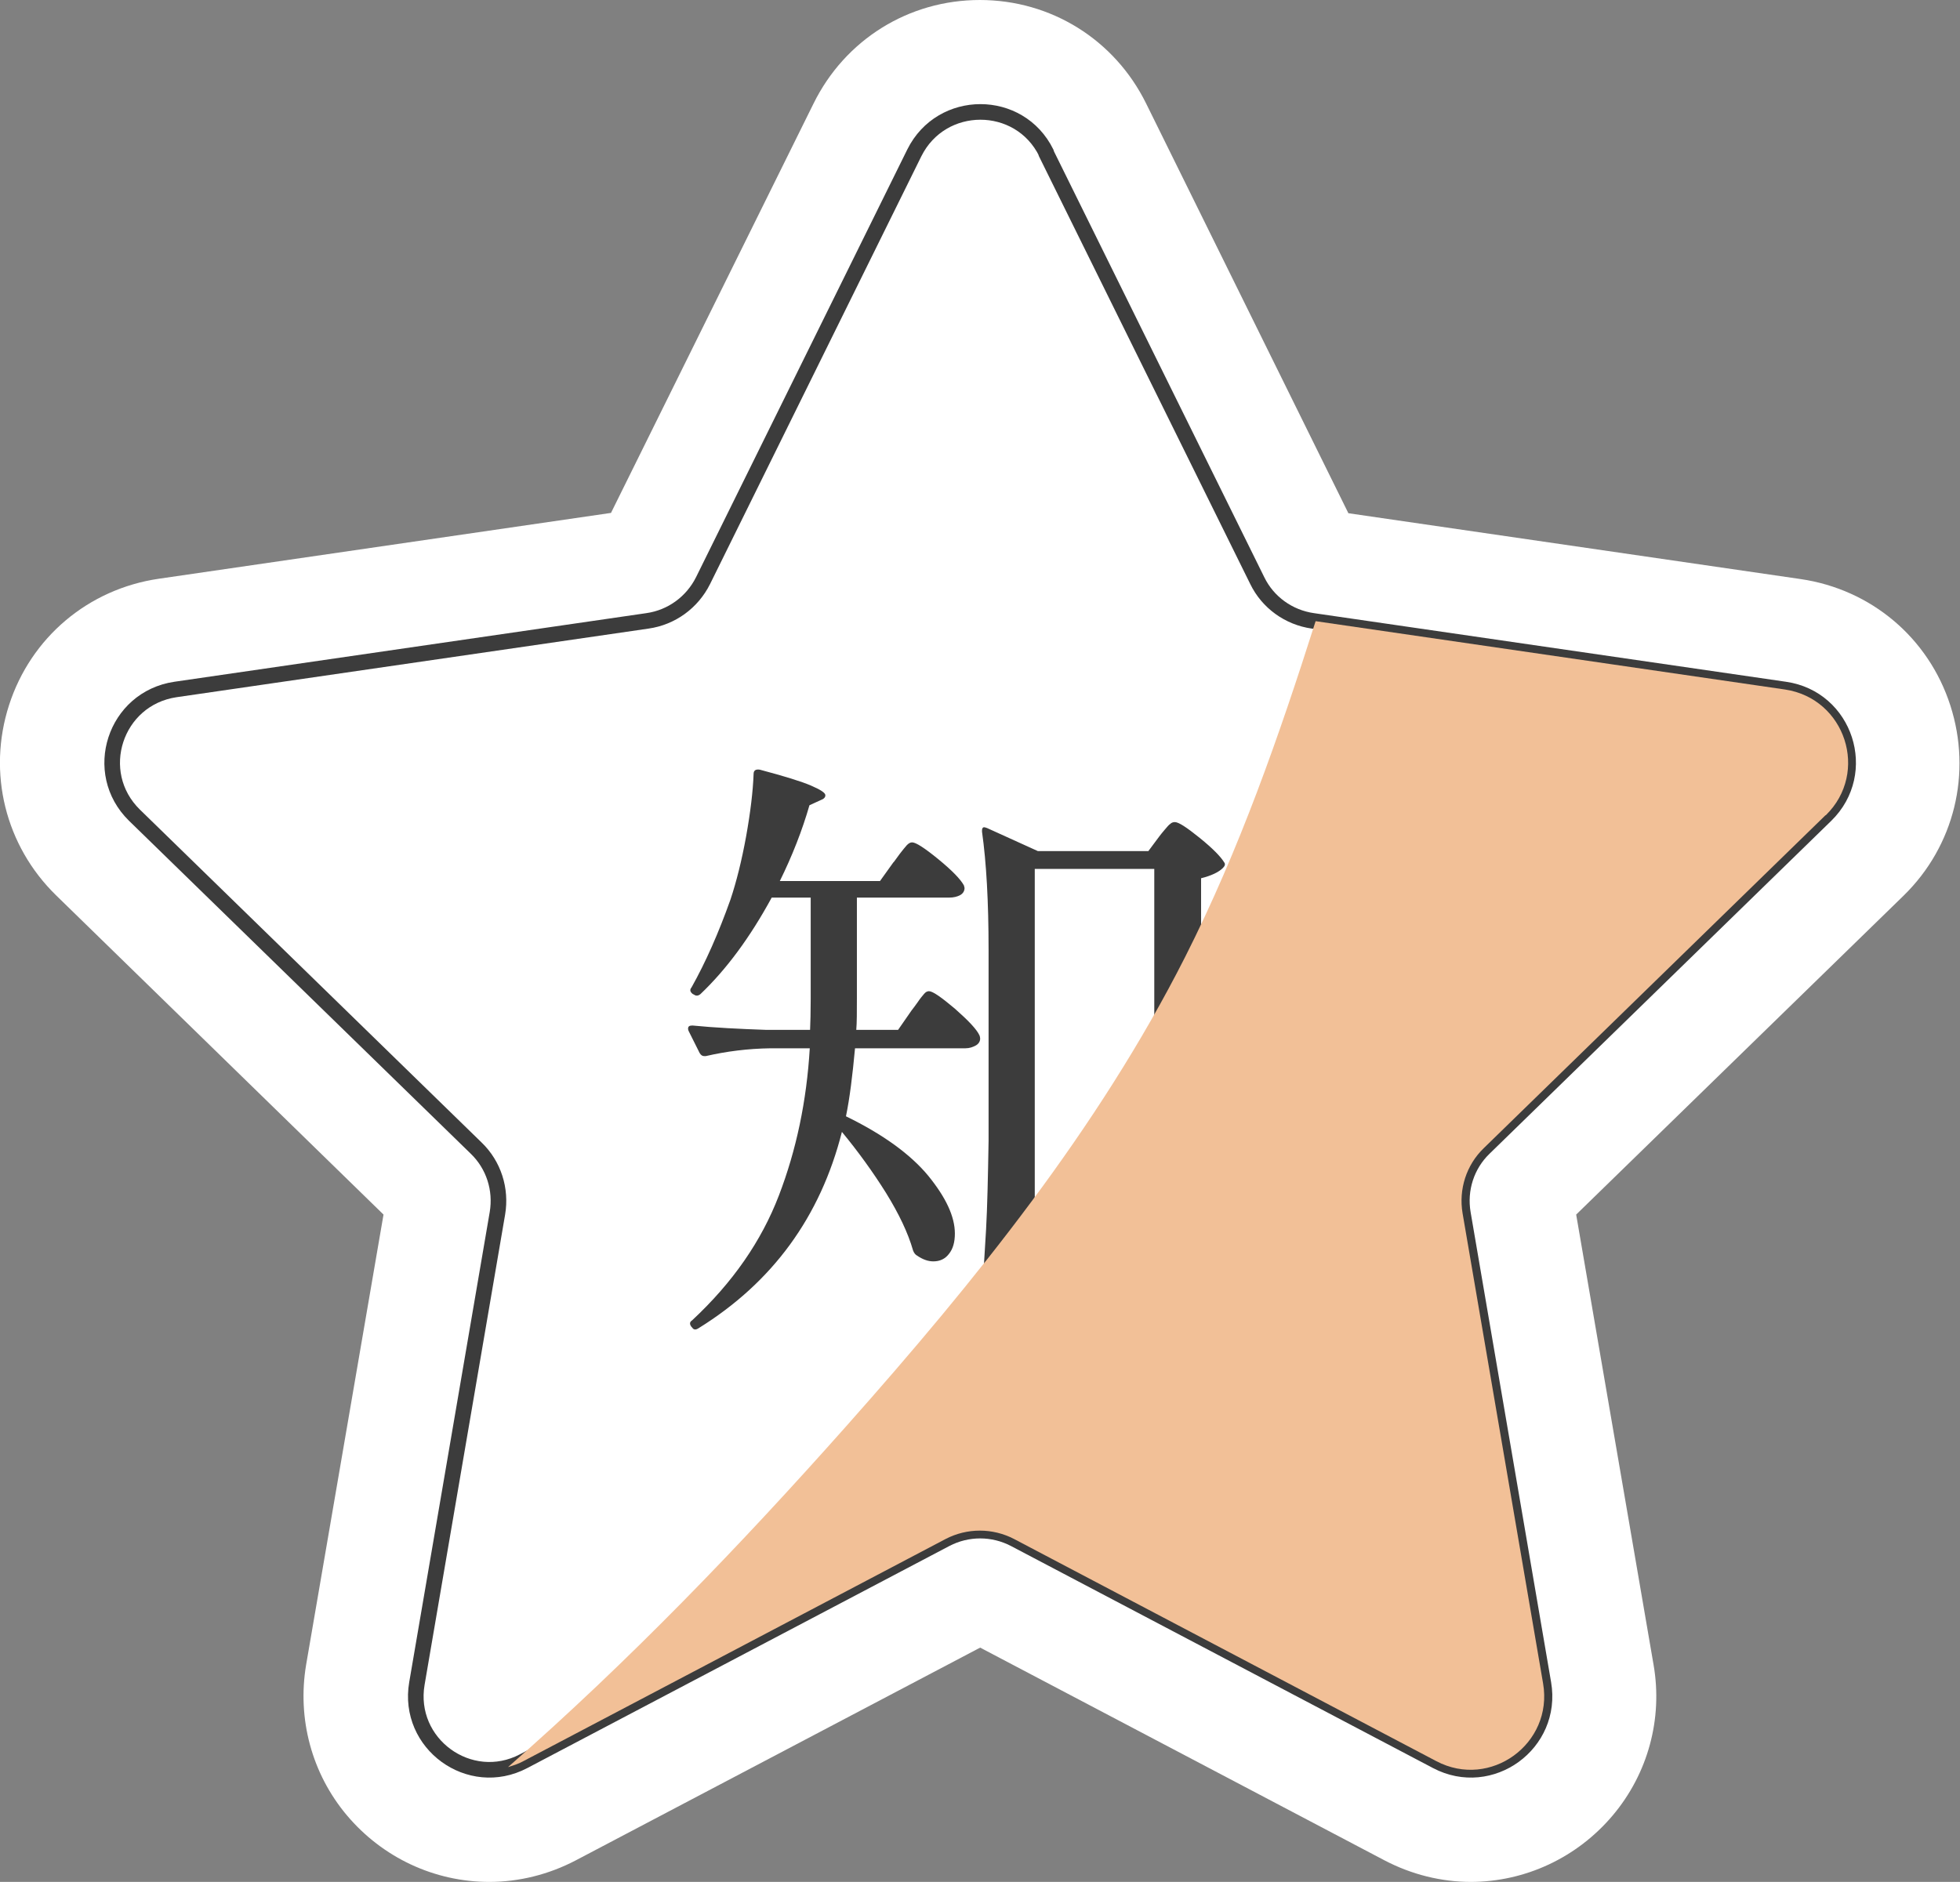 <?xml version="1.0" encoding="UTF-8"?><svg xmlns="http://www.w3.org/2000/svg" viewBox="0 0 62.81 60.32"><rect x="0" y="0" width="62.81" height="60.32" fill="#808080" stroke="none"/><defs><style>.d,.e{fill:#fff;}.f{fill:#f2c097;}.g{isolation:isolate;}.e{stroke:#3c3c3c;stroke-linecap:round;stroke-linejoin:round;stroke-width:.5px;}.h{mix-blend-mode:multiply;}.i{fill:#3c3c3c;}</style></defs><g class="g"><g id="b"><g id="c"><g><g><path class="d" d="M47.14,60.32c-.96,0-1.91-.24-2.77-.69l-12.96-6.82-12.96,6.82c-.86,.45-1.81,.69-2.77,.69-1.76,0-3.42-.78-4.56-2.13-1.13-1.34-1.6-3.1-1.31-4.83l2.48-14.43L1.8,28.7c-1.63-1.59-2.21-3.93-1.51-6.1,.7-2.17,2.54-3.72,4.8-4.05l14.49-2.11L26.07,3.32c1.01-2.05,3.05-3.32,5.33-3.32s4.32,1.27,5.33,3.32l6.48,13.13,14.49,2.11c2.26,.33,4.1,1.88,4.8,4.05,.7,2.17,.13,4.51-1.5,6.1l-10.49,10.22,2.48,14.43c.3,1.73-.18,3.49-1.31,4.83-1.14,1.35-2.8,2.13-4.56,2.13Z"/><path class="e" d="M33.52,4.9l6.77,13.71c.34,.7,1.01,1.18,1.78,1.29l15.13,2.2c1.94,.28,2.71,2.66,1.31,4.03l-10.95,10.67c-.56,.54-.81,1.32-.68,2.09l2.58,15.07c.33,1.93-1.69,3.4-3.42,2.49l-13.53-7.12c-.69-.36-1.51-.36-2.2,0l-13.53,7.12c-1.73,.91-3.75-.56-3.42-2.49l2.58-15.07c.13-.77-.12-1.55-.68-2.09L4.31,26.13c-1.4-1.37-.63-3.74,1.31-4.03l15.13-2.2c.77-.11,1.43-.59,1.78-1.29l6.77-13.71c.87-1.75,3.37-1.75,4.23,0Z"/><path class="i" d="M28.65,27.62c.04-.05,.1-.14,.19-.26,.09-.12,.17-.21,.22-.27,.06-.06,.11-.09,.17-.09,.12,0,.4,.18,.84,.54,.44,.36,.71,.64,.82,.84l.02,.08c0,.1-.05,.18-.14,.23-.09,.05-.21,.08-.35,.08h-2.96v3.21c0,.46,0,.8-.02,1.03h1.34l.43-.62c.05-.06,.12-.16,.2-.27,.08-.12,.15-.2,.2-.26s.1-.09,.16-.09c.12,0,.39,.19,.83,.56,.43,.38,.7,.66,.79,.86,.01,.03,.02,.06,.02,.1,0,.09-.05,.17-.14,.22s-.2,.09-.33,.09h-3.54c-.08,.87-.17,1.6-.29,2.18,1.19,.58,2.07,1.22,2.64,1.91,.56,.69,.85,1.3,.85,1.85,0,.27-.06,.49-.19,.65-.12,.16-.29,.24-.5,.24-.17,0-.34-.06-.53-.19-.05-.03-.09-.08-.12-.16-.16-.56-.45-1.17-.87-1.85-.42-.67-.89-1.32-1.41-1.95-.69,2.72-2.22,4.82-4.59,6.29-.09,.06-.16,.06-.21-.02l-.02-.02c-.07-.09-.06-.16,.02-.21,1.3-1.21,2.22-2.54,2.78-4s.89-3.03,.99-4.72h-1.25c-.74,.01-1.43,.1-2.08,.25h-.06c-.05,0-.1-.03-.14-.1l-.35-.7s-.02-.04-.02-.08c0-.07,.04-.1,.14-.1,.71,.07,1.5,.11,2.37,.14h1.4c.01-.23,.02-.57,.02-1.01v-3.23h-1.25c-.69,1.27-1.45,2.3-2.28,3.09-.07,.06-.14,.07-.21,.02l-.04-.02c-.09-.07-.1-.14-.04-.21,.45-.8,.87-1.75,1.25-2.82,.19-.57,.36-1.25,.5-2.02,.14-.78,.22-1.45,.24-2,0-.12,.07-.16,.2-.14,.79,.21,1.34,.38,1.64,.51,.3,.13,.46,.23,.46,.31,0,.07-.05,.12-.16,.16l-.35,.16c-.23,.8-.55,1.62-.95,2.43h3.21l.43-.6Zm4.51,12.98c.01,.18,.02,.32,.02,.42s0,.18,.02,.24l.02,.08c0,.16-.13,.31-.4,.46-.27,.15-.56,.22-.89,.22-.13,0-.24-.04-.33-.12s-.14-.17-.14-.27c.05-.77,.1-1.51,.14-2.23,.04-.72,.06-1.66,.08-2.83v-6.13c0-1.53-.07-2.79-.21-3.78v-.04c0-.05,.01-.08,.04-.1,.03-.01,.07,0,.12,.02l1.63,.74h3.54l.35-.47c.04-.05,.09-.12,.17-.21s.13-.16,.18-.19c.04-.04,.09-.06,.15-.06,.12,0,.38,.17,.8,.51,.42,.34,.67,.6,.78,.78,.04,.05,.03,.11-.04,.18-.14,.14-.38,.25-.7,.33v8.39c.03,1.62,.08,3.11,.16,4.46,0,.08-.03,.14-.08,.2-.14,.14-.35,.27-.61,.39-.27,.12-.52,.18-.75,.18-.08,0-.14-.03-.19-.09-.04-.06-.07-.13-.09-.2,0-.08,0-.14,.02-.2,.01-.06,.02-.14,.02-.22s.01-.2,.04-.34v-.54h-3.83v.45Zm0-12.75v11.74h3.83v-11.74h-3.83Z"/></g><g class="h"><path class="f" d="M58.51,26.13c1.4-1.37,.63-3.74-1.31-4.03l-15.04-2.19c-1.17,3.68-2.44,7.32-4.18,10.76-2.8,5.53-6.73,10.39-10.85,15.03-3.41,3.84-6.99,7.56-10.85,10.94,.16-.05,.33-.1,.49-.19l13.53-7.12c.69-.36,1.51-.36,2.2,0l13.53,7.12c1.73,.91,3.75-.56,3.42-2.49l-2.58-15.07c-.13-.77,.12-1.55,.68-2.09l10.95-10.67Z"/></g></g></g></g></g></svg>